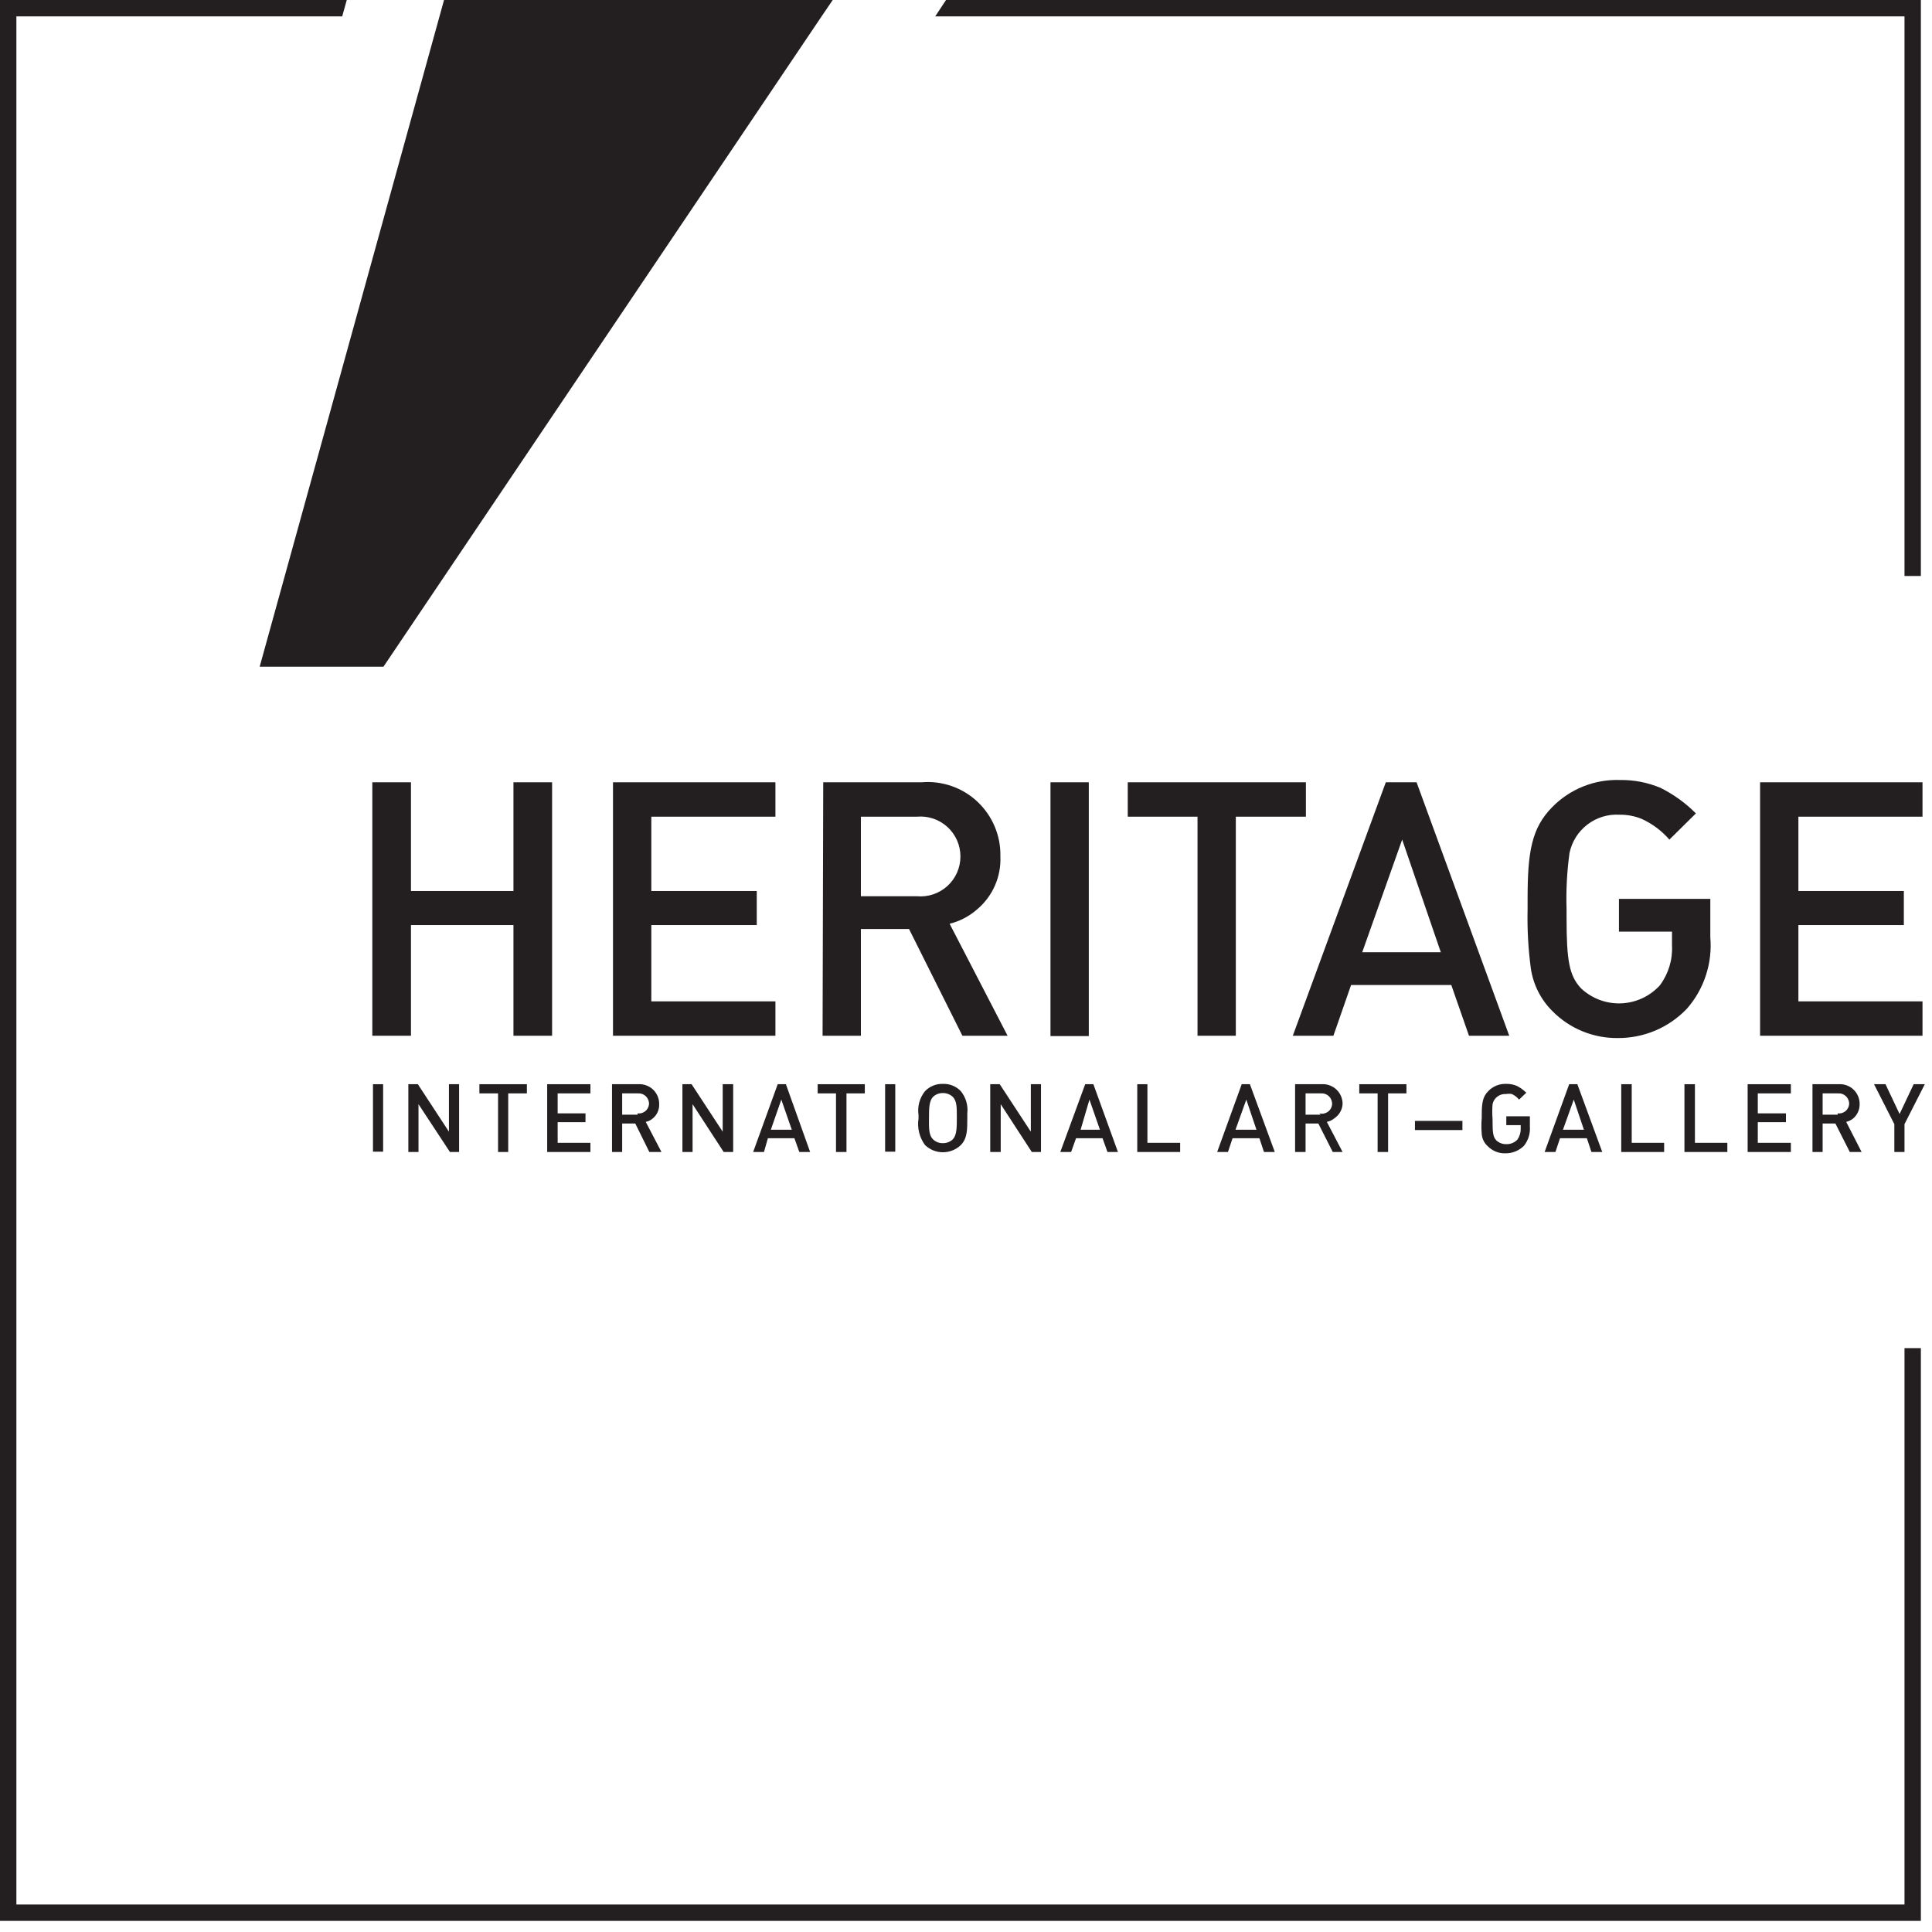 <?xml version="1.0" encoding="UTF-8"?> <svg xmlns="http://www.w3.org/2000/svg" width="59" height="59" viewBox="0 0 59 59" fill="none"><g clip-path="url(#clip0_289_3)"><path d="M58.16 17.59H58.66V0H28.89L28.56 0.5H58.16V17.59Z" fill="#231F20"></path><path d="M58.16 58.16H0.5V0.5H10.45L10.59 0H0V58.66H58.66V41.17H58.16V58.16Z" fill="#231F20"></path><path d="M11.7 33.11H11.39V35.17H11.7V33.11Z" fill="#231F20"></path><path d="M12.76 33.11H12.47V35.18H12.78V33.72L13.74 35.18H14.02V33.11H13.71V34.56L12.76 33.11Z" fill="#231F20"></path><path d="M15.52 35.18V33.39H16.09V33.11H14.64V33.39H15.21V35.18H15.52Z" fill="#231F20"></path><path d="M18.03 33.39V33.11H16.71V35.18H18.03V34.9H17.03V34.27H17.88V34H17.03V33.39H18.03Z" fill="#231F20"></path><path d="M20.13 33.72C20.132 33.637 20.116 33.554 20.084 33.478C20.052 33.401 20.004 33.332 19.944 33.274C19.884 33.217 19.812 33.173 19.734 33.145C19.656 33.116 19.573 33.104 19.49 33.11H18.69V35.18H19V34.31H19.4L19.83 35.18H20.2L19.72 34.26C19.802 34.245 19.878 34.206 19.94 34.15C20.003 34.098 20.052 34.032 20.085 33.957C20.118 33.883 20.134 33.801 20.13 33.72ZM19.47 34.04H19V33.39H19.47C19.515 33.386 19.561 33.391 19.604 33.406C19.647 33.421 19.687 33.444 19.72 33.476C19.753 33.507 19.779 33.545 19.796 33.587C19.814 33.629 19.822 33.675 19.82 33.72C19.816 33.762 19.804 33.802 19.784 33.839C19.765 33.876 19.738 33.909 19.705 33.935C19.672 33.961 19.634 33.98 19.594 33.992C19.554 34.003 19.512 34.006 19.47 34V34.04Z" fill="#231F20"></path><path d="M21.12 33.11H20.84V35.18H21.15V33.72L22.1 35.18H22.39V33.11H22.07V34.56L21.12 33.11Z" fill="#231F20"></path><path d="M23.45 34.76H24.26L24.41 35.18H24.74L24 33.11H23.75L23 35.18H23.33L23.45 34.76ZM23.86 33.58L24.18 34.5H23.54L23.86 33.58Z" fill="#231F20"></path><path d="M25.85 35.18V33.39H26.41V33.11H24.97V33.39H25.53V35.18H25.85Z" fill="#231F20"></path><path d="M27.34 33.11H27.03V35.17H27.34V33.11Z" fill="#231F20"></path><path d="M28.79 33.1C28.69 33.097 28.59 33.115 28.497 33.153C28.404 33.191 28.32 33.248 28.25 33.32C28.168 33.421 28.108 33.538 28.073 33.664C28.039 33.79 28.031 33.921 28.05 34.05V34.16C28.028 34.301 28.034 34.446 28.069 34.585C28.103 34.724 28.165 34.855 28.25 34.97C28.397 35.11 28.592 35.188 28.795 35.188C28.998 35.188 29.193 35.11 29.34 34.97C29.54 34.77 29.54 34.5 29.54 34.14V34C29.554 33.879 29.543 33.757 29.509 33.64C29.475 33.523 29.417 33.414 29.34 33.32C29.269 33.246 29.183 33.189 29.089 33.151C28.994 33.113 28.892 33.096 28.79 33.1ZM29.1 34.79C29.059 34.83 29.01 34.861 28.957 34.881C28.904 34.902 28.847 34.912 28.79 34.91C28.735 34.911 28.679 34.901 28.628 34.881C28.576 34.86 28.529 34.829 28.49 34.79C28.35 34.65 28.37 34.39 28.37 34.13C28.37 33.87 28.37 33.63 28.49 33.5C28.53 33.461 28.576 33.431 28.628 33.41C28.68 33.389 28.735 33.379 28.79 33.38C28.847 33.378 28.904 33.388 28.957 33.409C29.01 33.429 29.059 33.46 29.1 33.5C29.22 33.63 29.22 33.81 29.22 34.12C29.22 34.43 29.22 34.66 29.1 34.79Z" fill="#231F20"></path><path d="M30.53 33.11H30.24V35.18H30.56V33.72L31.51 35.18H31.79V33.11H31.48V34.56L30.53 33.11Z" fill="#231F20"></path><path d="M32.86 34.76H33.67L33.82 35.18H34.14L33.39 33.11H33.14L32.38 35.18H32.71L32.86 34.76ZM33.27 33.58L33.59 34.5H33L33.27 33.58Z" fill="#231F20"></path><path d="M34.73 33.11V35.18H36.04V34.9H35.04V33.11H34.73Z" fill="#231F20"></path><path d="M37.17 35.18H37.5L37.64 34.76H38.46L38.6 35.18H38.93L38.17 33.11H37.92L37.17 35.18ZM38.37 34.5H37.73L38.06 33.58L38.37 34.5Z" fill="#231F20"></path><path d="M41 33.72C41.002 33.637 40.986 33.554 40.954 33.478C40.922 33.401 40.874 33.332 40.814 33.274C40.754 33.217 40.682 33.173 40.604 33.145C40.526 33.116 40.443 33.104 40.36 33.11H39.55V35.18H39.87V34.31H40.26L40.7 35.18H41L40.52 34.26C40.605 34.244 40.684 34.206 40.75 34.15C40.822 34.102 40.882 34.039 40.925 33.964C40.969 33.89 40.994 33.806 41 33.72ZM40.33 34.04H39.87V33.39H40.33C40.375 33.386 40.421 33.391 40.464 33.406C40.507 33.421 40.547 33.444 40.58 33.476C40.613 33.507 40.639 33.545 40.656 33.587C40.673 33.629 40.682 33.675 40.68 33.72C40.677 33.766 40.664 33.81 40.642 33.851C40.62 33.891 40.589 33.926 40.551 33.953C40.514 33.979 40.471 33.997 40.426 34.006C40.381 34.014 40.334 34.012 40.29 34L40.33 34.04Z" fill="#231F20"></path><path d="M42.39 35.18V33.39H42.95V33.11H41.51V33.39H42.07V35.18H42.39Z" fill="#231F20"></path><path d="M44.66 34.23H43.21V34.51H44.66V34.23Z" fill="#231F20"></path><path d="M45.43 35C45.5 35.072 45.584 35.129 45.677 35.167C45.77 35.205 45.87 35.223 45.97 35.22C46.076 35.222 46.18 35.202 46.278 35.163C46.376 35.123 46.465 35.065 46.54 34.99C46.672 34.823 46.736 34.612 46.72 34.4V34.09H46V34.36H46.44V34.47C46.442 34.588 46.407 34.703 46.34 34.8C46.297 34.846 46.244 34.883 46.185 34.907C46.127 34.931 46.063 34.943 46 34.94C45.943 34.942 45.886 34.932 45.833 34.911C45.78 34.891 45.731 34.86 45.69 34.82C45.6 34.72 45.58 34.6 45.58 34.24V34.17C45.568 34.02 45.568 33.87 45.58 33.72C45.599 33.627 45.651 33.545 45.727 33.488C45.802 33.431 45.896 33.403 45.99 33.41C46.05 33.399 46.111 33.399 46.17 33.41C46.255 33.45 46.33 33.508 46.39 33.58L46.61 33.37C46.525 33.285 46.427 33.214 46.32 33.16C46.218 33.118 46.11 33.098 46 33.1C45.898 33.096 45.796 33.113 45.701 33.151C45.606 33.189 45.521 33.246 45.45 33.32C45.28 33.49 45.25 33.68 45.25 34.06V34.14C45.236 34.303 45.236 34.467 45.25 34.63C45.26 34.772 45.324 34.905 45.43 35Z" fill="#231F20"></path><path d="M47.17 35.18H47.5L47.64 34.76H48.46L48.6 35.18H48.93L48.17 33.11H47.92L47.17 35.18ZM48.37 34.5H47.73L48.06 33.58L48.37 34.5Z" fill="#231F20"></path><path d="M49.51 33.11V35.18H50.82V34.9H49.83V33.11H49.51Z" fill="#231F20"></path><path d="M52.75 34.9H51.76V33.11H51.44V35.18H52.75V34.9Z" fill="#231F20"></path><path d="M54.69 33.39V33.11H53.37V35.18H54.69V34.9H53.68V34.27H54.54V34H53.68V33.39H54.69Z" fill="#231F20"></path><path d="M56.79 33.72C56.792 33.637 56.776 33.554 56.744 33.478C56.712 33.401 56.664 33.332 56.604 33.274C56.544 33.217 56.472 33.173 56.394 33.145C56.316 33.116 56.233 33.104 56.15 33.11H55.35V35.18H55.66V34.31H56.05L56.49 35.18H56.85L56.38 34.26C56.461 34.242 56.537 34.204 56.6 34.15C56.661 34.096 56.709 34.03 56.742 33.956C56.775 33.882 56.791 33.801 56.79 33.72ZM56.12 34.04H55.66V33.39H56.12C56.165 33.386 56.211 33.391 56.254 33.406C56.297 33.421 56.337 33.444 56.37 33.476C56.403 33.507 56.429 33.545 56.446 33.587C56.464 33.629 56.472 33.675 56.47 33.72C56.466 33.762 56.454 33.802 56.434 33.839C56.415 33.876 56.388 33.909 56.355 33.935C56.322 33.961 56.285 33.98 56.244 33.992C56.204 34.003 56.161 34.006 56.12 34V34.04Z" fill="#231F20"></path><path d="M58.16 35.18V34.33L58.78 33.11H58.44L58.01 34.02L57.58 33.11H57.23L57.85 34.33V35.18H58.16Z" fill="#231F20"></path><path d="M16.86 23.89H15.68V27.21H12.55V23.89H11.37V31.63H12.55V28.25H15.68V31.63H16.86V23.89Z" fill="#231F20"></path><path d="M23.68 30.58H19.89V28.25H23.11V27.21H19.89V24.94H23.68V23.89H18.72V31.63H23.68V30.58Z" fill="#231F20"></path><path d="M25.12 31.63H26.29V28.37H27.76L29.39 31.63H30.77L29 28.21C29.311 28.133 29.599 27.982 29.84 27.77C30.075 27.573 30.261 27.324 30.384 27.043C30.507 26.762 30.564 26.456 30.55 26.15C30.557 25.838 30.498 25.529 30.377 25.242C30.256 24.954 30.076 24.696 29.849 24.482C29.622 24.269 29.352 24.106 29.058 24.004C28.763 23.902 28.451 23.863 28.14 23.89H25.14L25.12 31.63ZM26.29 24.94H28C28.169 24.925 28.339 24.945 28.5 24.999C28.66 25.053 28.808 25.14 28.933 25.254C29.058 25.369 29.158 25.508 29.227 25.663C29.295 25.818 29.33 25.985 29.33 26.155C29.33 26.325 29.295 26.492 29.227 26.647C29.158 26.802 29.058 26.942 28.933 27.056C28.808 27.17 28.66 27.257 28.5 27.311C28.339 27.365 28.169 27.385 28 27.37H26.29V24.94Z" fill="#231F20"></path><path d="M33.25 23.89H32.08V31.64H33.25V23.89Z" fill="#231F20"></path><path d="M39.88 23.89H34.44V24.94H36.57V31.63H37.74V24.94H39.88V23.89Z" fill="#231F20"></path><path d="M46.09 31.63L43.26 23.89H42.32L39.48 31.63H40.72L41.26 30.08H44.32L44.86 31.63H46.09ZM41.6 29.08L42.82 25.64L44 29.08H41.6Z" fill="#231F20"></path><path d="M52.23 28.62V27.45H49.44V28.45H51.06V28.87C51.083 29.308 50.952 29.739 50.69 30.09C50.539 30.256 50.356 30.39 50.152 30.485C49.949 30.579 49.728 30.632 49.504 30.641C49.279 30.649 49.056 30.613 48.846 30.534C48.635 30.454 48.443 30.334 48.28 30.18C47.92 29.79 47.84 29.34 47.84 28.01V27.76C47.822 27.189 47.852 26.616 47.93 26.05C48.002 25.703 48.196 25.394 48.477 25.18C48.758 24.965 49.107 24.858 49.46 24.88C49.693 24.877 49.925 24.921 50.14 25.01C50.462 25.158 50.748 25.373 50.98 25.64L51.79 24.84C51.475 24.523 51.11 24.26 50.71 24.06C50.318 23.895 49.895 23.814 49.47 23.82C49.086 23.807 48.704 23.874 48.347 24.017C47.991 24.16 47.668 24.375 47.4 24.65C46.77 25.29 46.65 26.02 46.65 27.45V27.76C46.636 28.368 46.669 28.977 46.75 29.58C46.823 30.068 47.051 30.52 47.4 30.87C47.66 31.136 47.971 31.347 48.315 31.489C48.659 31.632 49.028 31.704 49.4 31.7C49.794 31.703 50.184 31.626 50.547 31.473C50.91 31.32 51.237 31.094 51.51 30.81C51.772 30.513 51.971 30.165 52.094 29.789C52.218 29.412 52.264 29.015 52.23 28.62Z" fill="#231F20"></path><path d="M53.75 31.63H58.71V30.58H54.92V28.25H58.14V27.21H54.92V24.94H58.71V23.89H53.75V31.63Z" fill="#231F20"></path><path d="M11.71 20.36L25.09 0.5L25.43 0H13.56L7.93 20.36H11.71Z" fill="#231F20"></path></g><defs><clipPath id="clip0_289_3"><rect width="58.78" height="58.67" fill="white"></rect></clipPath></defs></svg> 